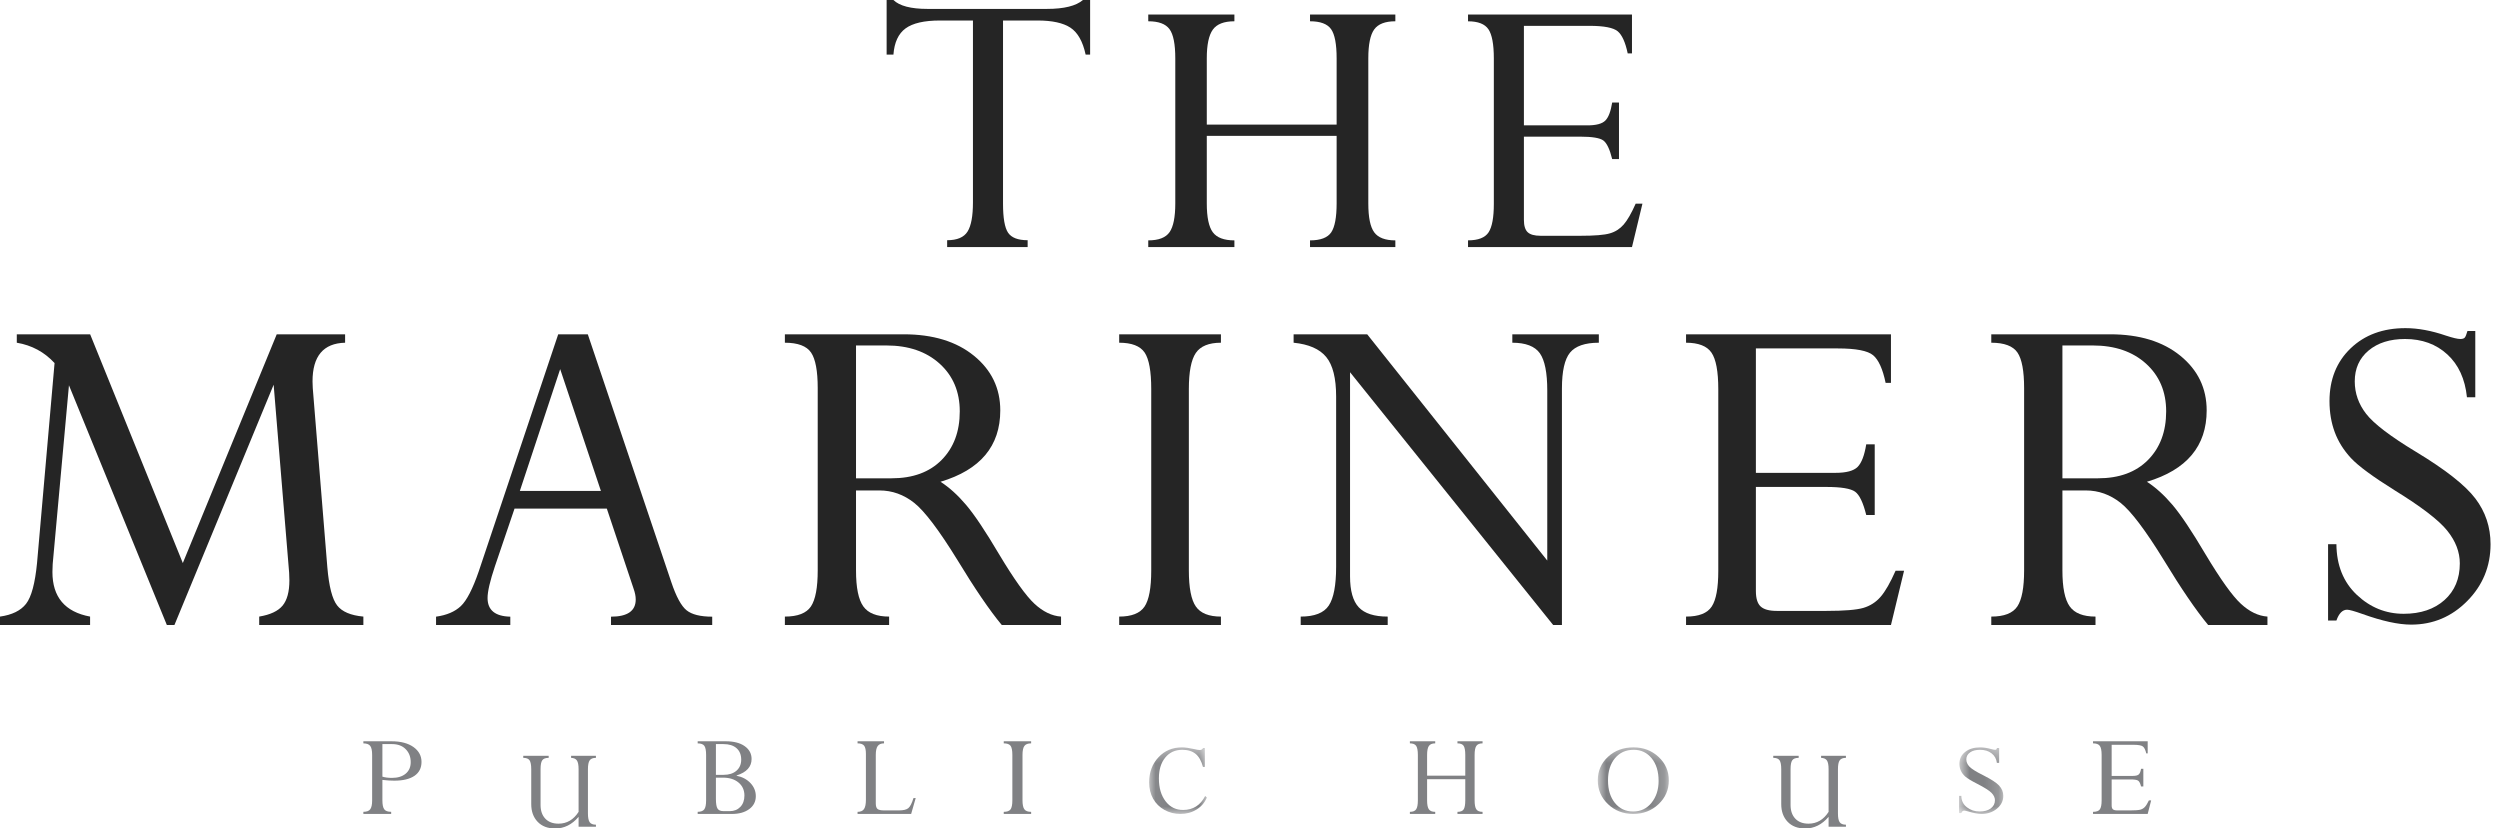 <?xml version="1.0" encoding="UTF-8"?>
<svg width="172px" height="57px" viewBox="0 0 172 57" version="1.1" xmlns="http://www.w3.org/2000/svg" xmlns:xlink="http://www.w3.org/1999/xlink">
    <!-- Generator: Sketch 53.2 (72643) - https://sketchapp.com -->
    <title>Group 8</title>
    <desc>Created with Sketch.</desc>
    <defs>
        <polygon id="path-1" points="0.061 0.419 4.033 0.419 4.033 5 0.061 5"></polygon>
        <polygon id="path-3" points="0.928 0.418 5.815 0.418 5.815 5 0.928 5"></polygon>
        <polygon id="path-5" points="0.782 0.419 3.826 0.419 3.826 5 0.782 5"></polygon>
    </defs>
    <g id="Main-Pages" stroke="none" stroke-width="1" fill="none" fill-rule="evenodd">
        <g id="Home-Copy-4" transform="translate(-830, -1412)">
            <g id="Group-8" transform="translate(830, 1412)">
                <g id="Group-4">
                    <path d="M26.967,51.193 L26.309,51.193 L26.309,53.433 C26.488,53.49 26.707,53.519 26.967,53.519 C27.364,53.519 27.681,53.422 27.91,53.229 C28.142,53.036 28.257,52.771 28.257,52.435 C28.257,52.076 28.144,51.779 27.912,51.544 C27.685,51.311 27.368,51.193 26.967,51.193 L26.967,51.193 Z M25,51 L26.938,51 C27.573,51 28.075,51.134 28.446,51.395 C28.815,51.66 29,52.002 29,52.42 C29,52.834 28.84,53.153 28.517,53.376 C28.192,53.599 27.728,53.71 27.125,53.71 C26.891,53.71 26.619,53.695 26.309,53.658 L26.309,55.059 C26.309,55.363 26.352,55.569 26.439,55.683 C26.524,55.796 26.682,55.853 26.912,55.853 L26.912,56 L25,56 L25,55.853 C25.229,55.853 25.388,55.794 25.473,55.676 C25.56,55.555 25.603,55.357 25.603,55.078 L25.603,51.943 C25.603,51.643 25.56,51.437 25.473,51.321 C25.388,51.204 25.229,51.145 25,51.145 L25,51 Z" id="Fill-1" fill="#808184"></path>
                    <path d="M39.807,55.856 L39.807,52.919 C39.807,52.634 39.768,52.434 39.692,52.322 C39.617,52.209 39.484,52.149 39.291,52.14 L39.291,52 L41,52 L41,52.14 C40.793,52.14 40.649,52.198 40.57,52.313 C40.49,52.425 40.45,52.628 40.45,52.919 L40.45,55.964 C40.45,56.251 40.49,56.45 40.568,56.566 C40.647,56.679 40.789,56.739 41,56.739 L41,56.881 L39.807,56.881 L39.807,56.199 C39.352,56.734 38.815,57 38.194,57 C37.683,57 37.28,56.845 36.988,56.538 C36.694,56.23 36.549,55.824 36.549,55.319 L36.549,52.919 C36.549,52.628 36.51,52.425 36.436,52.311 C36.36,52.198 36.214,52.14 36,52.14 L36,52 L37.749,52 L37.749,52.14 C37.531,52.14 37.383,52.196 37.308,52.307 C37.23,52.417 37.191,52.619 37.191,52.909 L37.191,55.382 C37.191,55.781 37.3,56.096 37.518,56.325 C37.734,56.553 38.037,56.668 38.425,56.668 C39,56.668 39.461,56.398 39.807,55.856" id="Fill-3" fill="#808184"></path>
                    <path d="M49.74,53.502 L49.255,53.502 L49.255,54.968 C49.255,55.29 49.292,55.513 49.366,55.63 C49.438,55.748 49.579,55.807 49.783,55.807 L50.207,55.807 C50.505,55.807 50.747,55.71 50.935,55.515 C51.122,55.321 51.216,55.059 51.216,54.735 C51.216,54.361 51.081,54.063 50.812,53.84 C50.542,53.615 50.185,53.502 49.74,53.502 L49.74,53.502 Z M49.255,51.193 L49.255,53.309 L49.783,53.309 C50.154,53.309 50.449,53.216 50.667,53.027 C50.884,52.836 50.995,52.584 50.995,52.263 C50.995,51.924 50.886,51.66 50.673,51.475 C50.459,51.286 50.156,51.193 49.768,51.193 L49.255,51.193 Z M50.355,56 L48,56 L48,55.853 C48.219,55.853 48.369,55.796 48.455,55.681 C48.539,55.565 48.58,55.359 48.58,55.059 L48.58,51.943 C48.58,51.637 48.54,51.429 48.46,51.315 C48.38,51.202 48.228,51.145 48,51.145 L48,51 L49.93,51 C50.48,51 50.917,51.111 51.233,51.334 C51.549,51.557 51.709,51.853 51.709,52.218 C51.709,52.754 51.366,53.134 50.679,53.351 L50.679,53.372 C51.069,53.448 51.387,53.618 51.633,53.876 C51.877,54.137 52,54.435 52,54.775 C52,55.143 51.85,55.443 51.549,55.664 C51.247,55.887 50.851,56 50.355,56 L50.355,56 Z" id="Fill-5" fill="#808184"></path>
                    <path d="M62.848,54.908 L63,54.908 L62.687,56 L59,56 L59,55.855 C59.206,55.855 59.356,55.792 59.443,55.664 C59.531,55.534 59.575,55.32 59.575,55.021 L59.575,51.869 C59.575,51.601 59.534,51.412 59.453,51.304 C59.369,51.199 59.218,51.143 59,51.143 L59,51 L60.821,51 L60.821,51.143 C60.619,51.143 60.473,51.206 60.386,51.328 C60.298,51.449 60.254,51.653 60.254,51.932 L60.254,55.275 C60.254,55.46 60.293,55.586 60.372,55.656 C60.452,55.723 60.605,55.756 60.829,55.756 L61.842,55.756 C62.155,55.756 62.372,55.704 62.497,55.597 C62.621,55.492 62.738,55.261 62.848,54.908" id="Fill-7" fill="#808184"></path>
                    <path d="M70.942,51 L70.942,51.143 C70.718,51.143 70.564,51.202 70.478,51.321 C70.392,51.437 70.348,51.643 70.348,51.941 L70.348,55.061 C70.348,55.359 70.392,55.567 70.478,55.681 C70.564,55.798 70.718,55.855 70.942,55.855 L70.942,56 L69.058,56 L69.058,55.855 C69.286,55.855 69.442,55.798 69.526,55.685 C69.608,55.57 69.65,55.362 69.65,55.061 L69.65,51.941 C69.65,51.636 69.61,51.426 69.528,51.313 C69.446,51.199 69.29,51.143 69.058,51.143 L69.058,51 L70.942,51 Z" id="Fill-9" fill="#808184"></path>
                    <g id="Group-13" transform="translate(79, 51)">
                        <mask id="mask-2" fill="white">
                            <use xlink:href="#path-1"></use>
                        </mask>
                        <g id="Clip-12"></g>
                        <path d="M3.895,0.464 L3.895,1.766 L3.765,1.766 C3.66,1.362 3.493,1.064 3.265,0.872 C3.035,0.682 2.728,0.586 2.346,0.586 C1.85,0.586 1.456,0.765 1.167,1.124 C0.876,1.479 0.732,1.957 0.732,2.552 C0.732,3.205 0.885,3.729 1.192,4.127 C1.498,4.527 1.898,4.726 2.395,4.726 C3.082,4.726 3.59,4.404 3.917,3.764 L4.033,3.872 C3.886,4.221 3.65,4.494 3.323,4.697 C2.997,4.899 2.625,5 2.208,5 C1.813,5 1.448,4.907 1.113,4.722 C0.776,4.534 0.518,4.279 0.335,3.952 C0.153,3.626 0.061,3.251 0.061,2.827 C0.061,2.132 0.275,1.557 0.702,1.102 C1.128,0.645 1.667,0.419 2.317,0.419 C2.535,0.419 2.812,0.457 3.147,0.534 C3.335,0.579 3.465,0.601 3.538,0.601 C3.65,0.601 3.727,0.555 3.772,0.464 L3.895,0.464 Z" id="Fill-11" fill="#808184" mask="url(#mask-2)"></path>
                    </g>
                    <path d="M100.811,55.061 L100.811,53.608 L98.184,53.608 L98.184,55.061 C98.184,55.357 98.224,55.565 98.305,55.679 C98.386,55.798 98.532,55.855 98.743,55.855 L98.743,56 L97,56 L97,55.855 C97.212,55.855 97.355,55.796 97.433,55.677 C97.51,55.561 97.549,55.355 97.549,55.061 L97.549,51.941 C97.549,51.636 97.508,51.426 97.431,51.313 C97.352,51.2 97.208,51.143 97,51.143 L97,51 L98.743,51 L98.743,51.143 C98.532,51.143 98.386,51.204 98.305,51.326 C98.224,51.447 98.184,51.653 98.184,51.941 L98.184,53.365 L100.811,53.365 L100.811,51.941 C100.811,51.634 100.772,51.426 100.698,51.313 C100.623,51.2 100.481,51.143 100.273,51.143 L100.273,51 L102,51 L102,51.143 C101.794,51.143 101.652,51.202 101.571,51.321 C101.492,51.437 101.453,51.643 101.453,51.941 L101.453,55.061 C101.453,55.359 101.492,55.567 101.571,55.681 C101.652,55.798 101.794,55.855 102,55.855 L102,56 L100.273,56 L100.273,55.855 C100.487,55.855 100.628,55.798 100.702,55.681 C100.774,55.567 100.811,55.359 100.811,55.061" id="Fill-14" fill="#808184"></path>
                    <g id="Group-18" transform="translate(109, 51)">
                        <mask id="mask-4" fill="white">
                            <use xlink:href="#path-3"></use>
                        </mask>
                        <g id="Clip-17"></g>
                        <path d="M1.631,2.697 C1.631,3.335 1.789,3.849 2.107,4.244 C2.426,4.635 2.842,4.832 3.358,4.832 C3.88,4.832 4.302,4.632 4.625,4.23 C4.949,3.829 5.112,3.327 5.112,2.727 C5.112,2.082 4.953,1.563 4.636,1.172 C4.317,0.782 3.906,0.585 3.4,0.585 C2.865,0.585 2.434,0.778 2.112,1.163 C1.792,1.548 1.631,2.058 1.631,2.697 M0.928,2.688 C0.928,2.04 1.162,1.5 1.631,1.067 C2.1,0.635 2.685,0.418 3.385,0.418 C4.065,0.418 4.639,0.638 5.11,1.077 C5.581,1.517 5.815,2.054 5.815,2.688 C5.815,3.337 5.579,3.884 5.105,4.329 C4.631,4.777 4.051,5 3.365,5 C2.683,5 2.105,4.777 1.635,4.329 C1.162,3.884 0.928,3.337 0.928,2.688" id="Fill-16" fill="#808184" mask="url(#mask-4)"></path>
                    </g>
                    <path d="M125.807,55.856 L125.807,52.919 C125.807,52.634 125.768,52.434 125.694,52.322 C125.617,52.209 125.484,52.149 125.291,52.14 L125.291,52 L127,52 L127,52.14 C126.793,52.14 126.651,52.198 126.57,52.313 C126.49,52.425 126.451,52.628 126.451,52.919 L126.451,55.964 C126.451,56.251 126.49,56.45 126.568,56.566 C126.647,56.679 126.789,56.739 127,56.739 L127,56.881 L125.807,56.881 L125.807,56.199 C125.352,56.734 124.815,57 124.194,57 C123.683,57 123.28,56.845 122.988,56.538 C122.694,56.23 122.549,55.824 122.549,55.319 L122.549,52.919 C122.549,52.628 122.512,52.425 122.436,52.311 C122.36,52.198 122.214,52.14 122,52.14 L122,52 L123.749,52 L123.749,52.14 C123.531,52.14 123.383,52.196 123.308,52.307 C123.23,52.417 123.191,52.619 123.191,52.909 L123.191,55.382 C123.191,55.781 123.3,56.096 123.518,56.325 C123.734,56.553 124.037,56.668 124.425,56.668 C125,56.668 125.461,56.398 125.807,55.856" id="Fill-19" fill="#808184"></path>
                    <g id="Group-23" transform="translate(134, 51)">
                        <mask id="mask-6" fill="white">
                            <use xlink:href="#path-5"></use>
                        </mask>
                        <g id="Clip-22"></g>
                        <path d="M3.394,0.464 L3.542,0.464 L3.542,1.487 L3.386,1.487 C3.35,1.204 3.226,0.984 3.016,0.826 C2.808,0.665 2.542,0.586 2.224,0.586 C1.94,0.586 1.714,0.645 1.54,0.765 C1.368,0.884 1.282,1.044 1.282,1.242 C1.282,1.425 1.352,1.594 1.496,1.744 C1.64,1.894 1.948,2.091 2.426,2.327 C2.978,2.604 3.352,2.844 3.542,3.05 C3.732,3.257 3.826,3.49 3.826,3.757 C3.826,4.101 3.682,4.392 3.39,4.636 C3.1,4.877 2.748,5 2.338,5 C2.1,5 1.798,4.946 1.428,4.835 C1.276,4.792 1.18,4.769 1.138,4.769 C1.052,4.769 0.984,4.825 0.938,4.937 L0.782,4.937 L0.782,3.757 L0.938,3.757 C0.94,4.082 1.068,4.342 1.318,4.539 C1.57,4.736 1.864,4.832 2.198,4.832 C2.518,4.832 2.772,4.762 2.964,4.62 C3.154,4.479 3.252,4.29 3.252,4.054 C3.252,3.879 3.172,3.709 3.016,3.549 C2.856,3.387 2.528,3.179 2.028,2.924 C1.618,2.714 1.346,2.547 1.21,2.427 C1.072,2.304 0.972,2.171 0.906,2.026 C0.842,1.881 0.808,1.72 0.808,1.547 C0.808,1.212 0.94,0.941 1.204,0.732 C1.468,0.522 1.81,0.419 2.232,0.419 C2.466,0.419 2.718,0.457 2.992,0.534 C3.12,0.569 3.21,0.586 3.26,0.586 C3.302,0.586 3.33,0.579 3.346,0.566 C3.36,0.549 3.376,0.515 3.394,0.464" id="Fill-21" fill="#808184" mask="url(#mask-6)"></path>
                    </g>
                    <path d="M147.306,52.892 L147.462,52.892 L147.462,54.108 L147.306,54.108 C147.251,53.892 147.183,53.761 147.101,53.707 C147.021,53.652 146.846,53.625 146.577,53.625 L145.282,53.625 L145.282,55.416 C145.282,55.542 145.311,55.63 145.367,55.679 C145.427,55.731 145.525,55.756 145.664,55.756 L146.577,55.756 C146.902,55.756 147.129,55.738 147.253,55.706 C147.378,55.672 147.482,55.609 147.57,55.515 C147.655,55.423 147.747,55.273 147.845,55.066 L148,55.066 L147.761,56 L144,56 L144,55.855 C144.233,55.855 144.393,55.796 144.472,55.681 C144.552,55.565 144.592,55.362 144.592,55.07 L144.592,51.941 C144.592,51.638 144.55,51.428 144.466,51.315 C144.385,51.2 144.229,51.143 144,51.143 L144,51 L147.761,51 L147.761,51.834 L147.663,51.834 C147.609,51.596 147.532,51.437 147.432,51.359 C147.334,51.281 147.117,51.242 146.786,51.242 L145.282,51.242 L145.282,53.383 L146.74,53.383 C146.94,53.383 147.075,53.348 147.149,53.279 C147.221,53.211 147.273,53.083 147.306,52.892" id="Fill-24" fill="#808184"></path>
                    <path d="M19.039,23 L23.743,23 L23.743,23.579 C22.249,23.615 21.502,24.5 21.502,26.24 C21.502,26.388 21.507,26.541 21.518,26.701 L22.521,39.029 C22.633,40.342 22.857,41.216 23.192,41.649 C23.526,42.084 24.13,42.341 25,42.421 L25,43 L17.833,43 L17.833,42.421 C18.593,42.295 19.13,42.044 19.442,41.667 C19.754,41.289 19.91,40.712 19.91,39.934 C19.91,39.774 19.904,39.597 19.893,39.403 L18.827,26.468 L12.001,43 L11.479,43 L4.744,26.508 L3.625,38.809 C3.612,39 3.607,39.182 3.607,39.354 C3.607,41.079 4.47,42.101 6.198,42.421 L6.198,43 L0,43 L0,42.421 C0.827,42.305 1.424,42.013 1.792,41.544 C2.16,41.072 2.412,40.136 2.548,38.738 L3.754,24.979 C3.052,24.218 2.185,23.752 1.155,23.579 L1.155,23 L6.202,23 L12.578,38.738 L19.039,23 Z" id="Fill-26" fill="#252525"></path>
                    <path d="M35.766,33.775 L41.342,33.775 L38.54,25.395 L35.766,33.775 Z M42.037,43 L42.037,42.427 C43.171,42.427 43.738,42.033 43.738,41.243 C43.738,41.017 43.686,40.764 43.585,40.483 L41.749,34.991 L35.4,34.991 L34.05,38.963 C33.714,39.966 33.544,40.692 33.544,41.142 C33.544,41.977 34.066,42.404 35.109,42.427 L35.109,43 L30,43 L30,42.427 C30.731,42.325 31.3,42.083 31.705,41.7 C32.11,41.316 32.52,40.522 32.936,39.316 L38.405,23 L40.441,23 L46.183,40.043 C46.519,41.046 46.87,41.693 47.236,41.988 C47.603,42.282 48.19,42.427 49,42.427 L49,43 L42.037,43 Z" id="Fill-28" fill="#252525"></path>
                    <path d="M60.984,23.768 L58.894,23.768 L58.894,32.907 L61.342,32.907 C62.802,32.907 63.951,32.487 64.782,31.646 C65.615,30.804 66.032,29.69 66.032,28.303 C66.032,26.95 65.569,25.856 64.648,25.021 C63.722,24.185 62.503,23.768 60.984,23.768 M60.509,33.743 L58.894,33.743 L58.894,39.244 C58.894,40.428 59.061,41.252 59.396,41.72 C59.73,42.188 60.322,42.421 61.171,42.421 L61.171,43 L54,43 L54,42.421 C54.884,42.421 55.481,42.188 55.793,41.722 C56.105,41.254 56.259,40.429 56.259,39.246 L56.259,26.703 C56.259,25.521 56.107,24.706 55.802,24.256 C55.495,23.806 54.895,23.579 54,23.579 L54,23 L62.174,23 C64.19,23 65.802,23.493 67.008,24.476 C68.215,25.459 68.819,26.712 68.819,28.236 C68.819,30.692 67.448,32.326 64.706,33.146 C65.308,33.532 65.896,34.063 66.469,34.739 C67.043,35.416 67.796,36.541 68.725,38.112 C69.768,39.854 70.585,40.996 71.171,41.538 C71.757,42.082 72.367,42.376 73,42.421 L73,43 L68.921,43 C68.083,41.988 67.068,40.502 65.88,38.543 C64.61,36.481 63.615,35.166 62.897,34.597 C62.176,34.029 61.382,33.743 60.509,33.743" id="Fill-30" fill="#252525"></path>
                    <path d="M84,23 L84,23.579 C83.171,23.579 82.595,23.814 82.275,24.28 C81.954,24.748 81.793,25.578 81.793,26.772 L81.793,39.246 C81.793,40.44 81.954,41.269 82.275,41.729 C82.595,42.19 83.171,42.421 84,42.421 L84,43 L77,43 L77,42.421 C77.85,42.421 78.431,42.194 78.741,41.738 C79.051,41.283 79.205,40.453 79.205,39.246 L79.205,26.772 C79.205,25.543 79.055,24.706 78.75,24.254 C78.445,23.805 77.863,23.579 77,23.579 L77,23 L84,23 Z" id="Fill-32" fill="#252525"></path>
                    <path d="M104.048,23.579 L104.048,23 L110,23 L110,23.579 C109.048,23.579 108.388,23.808 108.016,24.262 C107.646,24.717 107.461,25.54 107.461,26.734 L107.461,43 L106.858,43 L92.883,25.609 L92.883,39.656 C92.883,40.646 93.083,41.354 93.481,41.78 C93.878,42.206 94.542,42.421 95.474,42.421 L95.474,43 L89.488,43 L89.488,42.421 C90.44,42.421 91.084,42.168 91.42,41.662 C91.758,41.154 91.926,40.266 91.926,38.989 L91.926,27.284 C91.926,26.02 91.698,25.114 91.244,24.562 C90.79,24.009 90.041,23.683 89,23.579 L89,23 L94.063,23 L106.452,38.567 L106.452,26.87 C106.452,25.643 106.282,24.788 105.941,24.303 C105.598,23.823 104.968,23.579 104.048,23.579" id="Fill-34" fill="#252525"></path>
                    <path d="M128.397,30.571 L128.981,30.571 L128.981,35.43 L128.397,35.43 C128.185,34.577 127.93,34.043 127.629,33.827 C127.328,33.612 126.672,33.502 125.66,33.502 L120.805,33.502 L120.805,40.664 C120.805,41.165 120.912,41.518 121.129,41.722 C121.347,41.926 121.716,42.03 122.239,42.03 L125.66,42.03 C126.884,42.03 127.729,41.96 128.197,41.824 C128.664,41.686 129.06,41.434 129.38,41.067 C129.703,40.697 130.049,40.096 130.416,39.266 L131,39.266 L130.098,43 L116,43 L116,42.421 C116.878,42.421 117.466,42.19 117.767,41.729 C118.069,41.269 118.218,40.453 118.218,39.281 L118.218,26.772 C118.218,25.554 118.061,24.717 117.751,24.263 C117.44,23.808 116.855,23.579 116,23.579 L116,23 L130.098,23 L130.098,26.342 L129.731,26.342 C129.532,25.387 129.245,24.755 128.873,24.442 C128.5,24.129 127.691,23.972 126.444,23.972 L120.805,23.972 L120.805,32.532 L126.279,32.532 C127.023,32.532 127.531,32.396 127.804,32.123 C128.076,31.849 128.274,31.332 128.397,30.571" id="Fill-36" fill="#252525"></path>
                    <path d="M143.984,23.768 L141.894,23.768 L141.894,32.907 L144.342,32.907 C145.802,32.907 146.949,32.487 147.782,31.646 C148.615,30.804 149.032,29.69 149.032,28.303 C149.032,26.95 148.569,25.856 147.648,25.021 C146.722,24.185 145.503,23.768 143.984,23.768 M143.509,33.743 L141.894,33.743 L141.894,39.244 C141.894,40.428 142.061,41.252 142.396,41.72 C142.73,42.188 143.322,42.421 144.171,42.421 L144.171,43 L137,43 L137,42.421 C137.884,42.421 138.481,42.188 138.793,41.722 C139.105,41.254 139.259,40.429 139.259,39.246 L139.259,26.703 C139.259,25.521 139.107,24.706 138.802,24.256 C138.495,23.806 137.895,23.579 137,23.579 L137,23 L145.174,23 C147.19,23 148.802,23.493 150.008,24.476 C151.215,25.459 151.819,26.712 151.819,28.236 C151.819,30.692 150.448,32.326 147.706,33.146 C148.308,33.532 148.896,34.063 149.469,34.739 C150.043,35.416 150.796,36.541 151.725,38.112 C152.768,39.854 153.583,40.996 154.171,41.538 C154.757,42.082 155.367,42.376 156,42.421 L156,43 L151.921,43 C151.083,41.988 150.068,40.502 148.878,38.543 C147.61,36.481 146.615,35.166 145.897,34.597 C145.176,34.029 144.382,33.743 143.509,33.743" id="Fill-38" fill="#252525"></path>
                    <path d="M169.76,22.774 L170.3,22.774 L170.3,27.332 L169.726,27.332 C169.597,26.072 169.145,25.09 168.375,24.383 C167.605,23.675 166.634,23.323 165.465,23.323 C164.427,23.323 163.593,23.586 162.957,24.117 C162.324,24.648 162.007,25.356 162.007,26.239 C162.007,27.056 162.27,27.803 162.795,28.477 C163.318,29.151 164.455,30.018 166.204,31.076 C168.235,32.303 169.602,33.374 170.3,34.292 C170.999,35.209 171.35,36.258 171.35,37.44 C171.35,38.963 170.815,40.269 169.746,41.35 C168.676,42.432 167.39,42.974 165.883,42.974 C165.012,42.974 163.897,42.73 162.544,42.245 C161.99,42.047 161.634,41.948 161.482,41.948 C161.165,41.948 160.92,42.195 160.745,42.692 L160.171,42.692 L160.171,37.44 L160.745,37.44 C160.756,38.887 161.223,40.047 162.144,40.92 C163.066,41.792 164.142,42.229 165.374,42.229 C166.541,42.229 167.476,41.912 168.181,41.284 C168.885,40.652 169.235,39.814 169.235,38.761 C169.235,37.977 168.946,37.225 168.368,36.507 C167.791,35.787 166.582,34.862 164.744,33.728 C163.244,32.792 162.245,32.054 161.743,31.513 C161.241,30.971 160.87,30.377 160.63,29.731 C160.39,29.083 160.269,28.374 160.269,27.601 C160.269,26.108 160.754,24.897 161.72,23.969 C162.688,23.04 163.946,22.576 165.498,22.576 C166.351,22.576 167.28,22.746 168.284,23.091 C168.755,23.245 169.082,23.323 169.268,23.323 C169.422,23.323 169.525,23.289 169.579,23.222 C169.634,23.157 169.693,23.008 169.76,22.774" id="Fill-40" fill="#252525"></path>
                    <path d="M71.384,1.411 L69.008,1.411 L69.008,14.01 C69.008,14.998 69.123,15.662 69.354,16.008 C69.586,16.354 70.036,16.527 70.702,16.527 L70.702,17 L65.164,17 L65.164,16.527 C65.853,16.527 66.32,16.327 66.567,15.932 C66.816,15.535 66.939,14.867 66.939,13.924 L66.939,1.411 L64.67,1.411 C63.585,1.411 62.796,1.593 62.302,1.955 C61.808,2.317 61.53,2.918 61.468,3.757 L61,3.757 L61,0 L61.468,0 C61.887,0.408 62.669,0.613 63.817,0.613 L72.023,0.613 C73.207,0.613 74.033,0.408 74.506,0 L75,0 L75,3.757 L74.692,3.757 C74.498,2.854 74.148,2.237 73.646,1.904 C73.143,1.574 72.388,1.411 71.384,1.411" id="Fill-43" fill="#252525"></path>
                    <path d="M91.96,13.995 L91.96,9.347 L83.027,9.347 L83.027,13.995 C83.027,14.942 83.164,15.603 83.439,15.976 C83.714,16.35 84.209,16.538 84.927,16.538 L84.927,17 L79,17 L79,16.538 C79.718,16.538 80.206,16.348 80.468,15.969 C80.729,15.592 80.86,14.935 80.86,13.997 L80.86,4.018 C80.86,3.033 80.727,2.363 80.461,2.004 C80.195,1.643 79.709,1.464 79,1.464 L79,1 L84.927,1 L84.927,1.464 C84.209,1.464 83.714,1.658 83.439,2.043 C83.164,2.429 83.027,3.086 83.027,4.014 L83.027,8.571 L91.96,8.571 L91.96,4.014 C91.96,3.033 91.832,2.361 91.576,2.002 C91.319,1.643 90.836,1.464 90.129,1.464 L90.129,1 L96,1 L96,1.464 C95.301,1.464 94.816,1.65 94.546,2.024 C94.275,2.397 94.14,3.062 94.14,4.018 L94.14,13.997 C94.14,14.953 94.275,15.616 94.546,15.983 C94.816,16.353 95.301,16.538 96,16.538 L96,17 L90.129,17 L90.129,16.538 C90.856,16.538 91.342,16.351 91.59,15.983 C91.836,15.614 91.96,14.951 91.96,13.995" id="Fill-45" fill="#252525"></path>
                    <path d="M110.918,7.056 L111.386,7.056 L111.386,10.944 L110.918,10.944 C110.75,10.262 110.544,9.833 110.304,9.661 C110.064,9.489 109.539,9.402 108.729,9.402 L104.845,9.402 L104.845,15.131 C104.845,15.532 104.932,15.813 105.104,15.976 C105.278,16.14 105.574,16.222 105.993,16.222 L108.729,16.222 C109.708,16.222 110.384,16.167 110.758,16.056 C111.132,15.95 111.447,15.747 111.706,15.452 C111.963,15.157 112.24,14.676 112.534,14.013 L113,14.013 L112.28,17 L101,17 L101,16.536 C101.703,16.536 102.176,16.351 102.416,15.982 C102.656,15.614 102.776,14.96 102.776,14.024 L102.776,4.017 C102.776,3.044 102.65,2.374 102.402,2.011 C102.153,1.647 101.685,1.466 101,1.466 L101,1 L112.28,1 L112.28,3.674 L111.986,3.674 C111.826,2.91 111.597,2.404 111.299,2.153 C111,1.904 110.353,1.778 109.357,1.778 L104.845,1.778 L104.845,8.625 L109.223,8.625 C109.819,8.625 110.226,8.515 110.445,8.296 C110.663,8.08 110.821,7.665 110.918,7.056" id="Fill-47" fill="#252525"></path>
                </g>
            </g>
        </g>
    </g>
</svg>